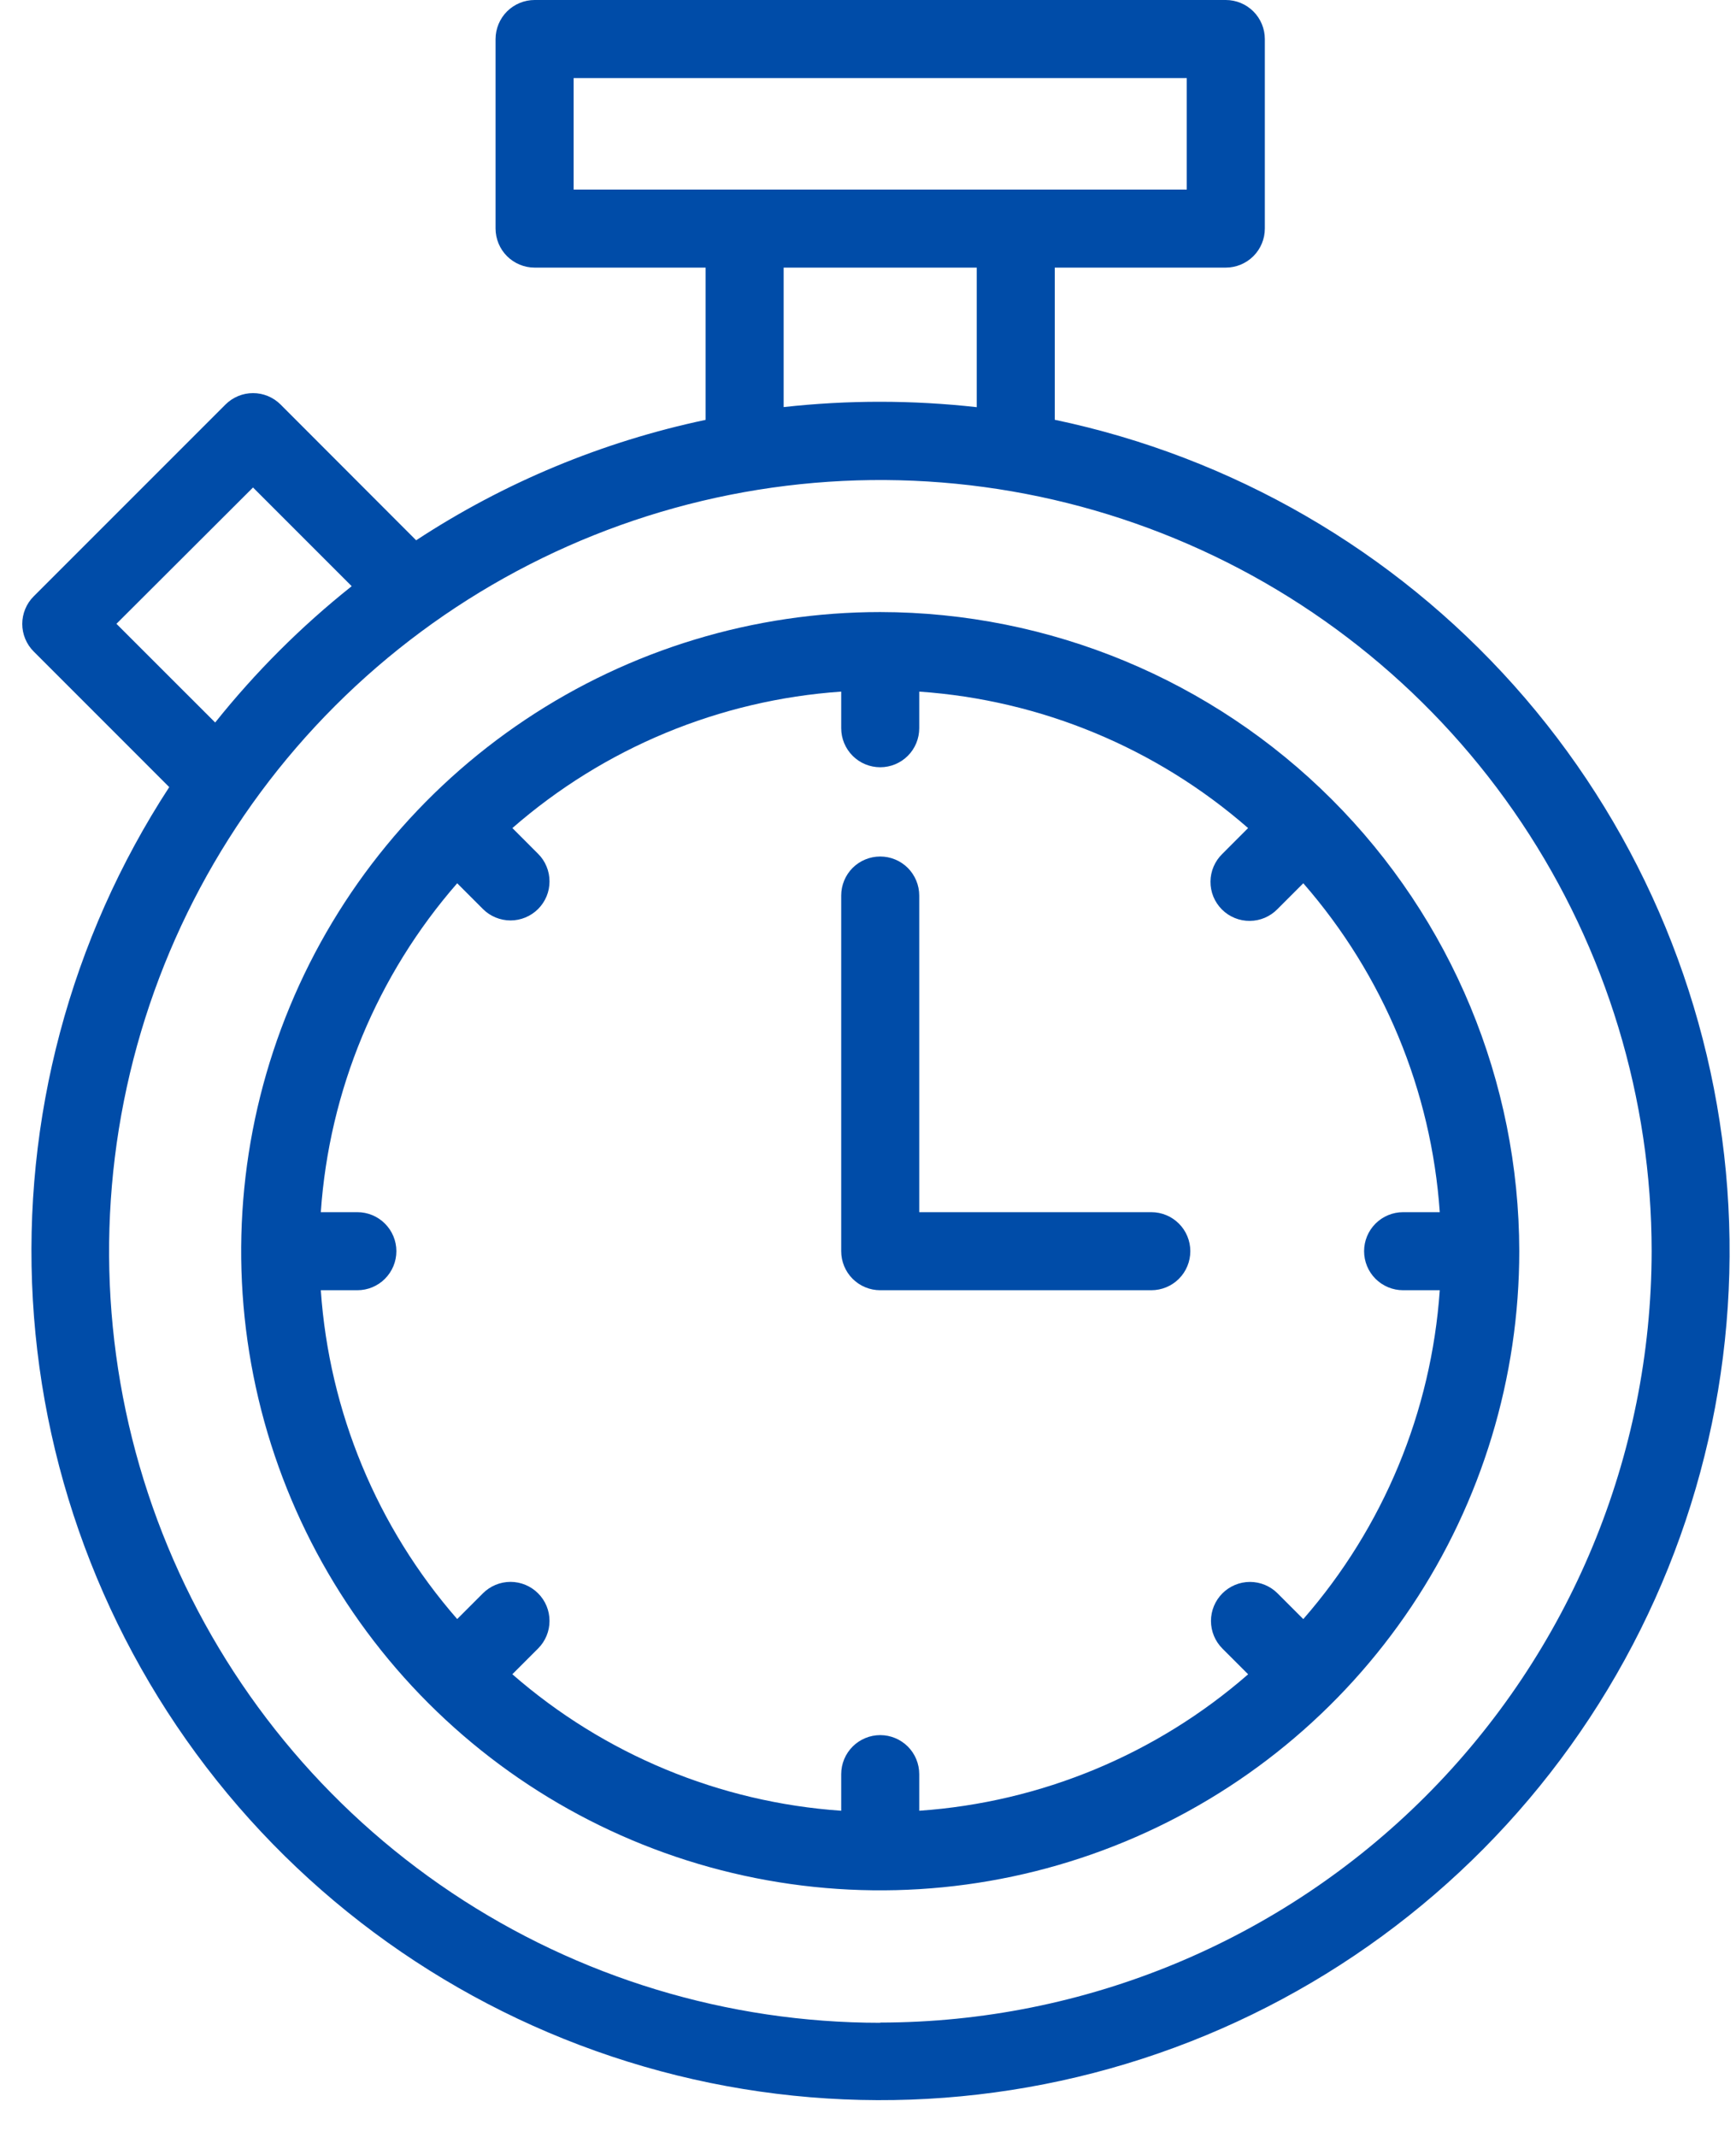 <svg width="39" height="48" viewBox="0 0 39 48" fill="none" xmlns="http://www.w3.org/2000/svg">
<path d="M23.696 9.429V6.011H27.538C27.77 6.011 27.993 5.918 28.158 5.754C28.322 5.59 28.415 5.367 28.415 5.134V0.877C28.415 0.644 28.322 0.421 28.158 0.257C27.993 0.092 27.77 0 27.538 0H12.01C11.778 0 11.555 0.093 11.39 0.257C11.226 0.421 11.134 0.644 11.133 0.877V5.134C11.134 5.367 11.226 5.59 11.39 5.754C11.555 5.918 11.778 6.011 12.01 6.011H15.852V9.431C13.535 9.92 11.329 10.837 9.349 12.136L6.304 9.087C6.223 9.006 6.126 8.941 6.02 8.897C5.914 8.853 5.8 8.83 5.685 8.83C5.569 8.83 5.455 8.853 5.349 8.897C5.243 8.941 5.146 9.006 5.065 9.087L0.757 13.395C0.675 13.476 0.611 13.573 0.567 13.679C0.523 13.786 0.5 13.899 0.5 14.015C0.5 14.13 0.523 14.244 0.567 14.35C0.611 14.456 0.675 14.553 0.757 14.634L3.802 17.68C1.577 21.093 0.503 25.13 0.738 29.198C0.972 33.265 2.504 37.151 5.107 40.286C7.71 43.42 11.249 45.639 15.205 46.617C19.16 47.594 23.325 47.279 27.089 45.718C30.853 44.157 34.018 41.432 36.12 37.942C38.223 34.452 39.153 30.38 38.773 26.323C38.394 22.266 36.726 18.437 34.013 15.397C31.299 12.357 27.684 10.266 23.696 9.429ZM12.887 1.753H26.661V4.258H12.887V1.753ZM17.605 9.146V6.011H21.943V9.146C20.502 8.985 19.047 8.984 17.605 9.144V9.146ZM5.684 10.95L7.901 13.167C6.767 14.069 5.738 15.097 4.834 16.229L2.616 14.012L5.684 10.95ZM19.774 45.436C16.347 45.436 12.998 44.419 10.149 42.515C7.3 40.61 5.08 37.904 3.769 34.738C2.458 31.572 2.115 28.089 2.784 24.728C3.453 21.367 5.103 18.28 7.526 15.857C9.949 13.434 13.036 11.784 16.397 11.115C19.757 10.447 23.241 10.79 26.407 12.101C29.573 13.411 32.279 15.632 34.183 18.48C36.087 21.329 37.104 24.679 37.105 28.105C37.099 32.7 35.271 37.104 32.022 40.352C28.773 43.6 24.368 45.427 19.774 45.431V45.436Z" fill="#004CA8"/>
<path d="M19.775 13.748C16.935 13.748 14.159 14.59 11.799 16.167C9.438 17.745 7.597 19.987 6.511 22.61C5.424 25.234 5.14 28.12 5.694 30.905C6.248 33.69 7.615 36.248 9.623 38.256C11.631 40.264 14.189 41.631 16.974 42.185C19.759 42.739 22.645 42.455 25.269 41.368C27.892 40.282 30.134 38.441 31.712 36.081C33.289 33.72 34.131 30.944 34.131 28.104C34.126 24.298 32.612 20.649 29.921 17.958C27.23 15.267 23.581 13.753 19.775 13.748ZM31.521 28.981H32.345C32.156 31.712 31.079 34.306 29.279 36.368L28.701 35.79C28.537 35.626 28.314 35.533 28.081 35.533C27.849 35.533 27.626 35.626 27.462 35.79C27.297 35.955 27.205 36.178 27.205 36.41C27.205 36.642 27.297 36.865 27.462 37.03L28.04 37.608C25.977 39.408 23.382 40.484 20.651 40.673V39.851C20.651 39.618 20.559 39.395 20.395 39.231C20.23 39.067 20.007 38.974 19.775 38.974C19.542 38.974 19.319 39.067 19.155 39.231C18.991 39.395 18.898 39.618 18.898 39.851V40.673C16.167 40.484 13.572 39.407 11.51 37.607L12.088 37.029C12.253 36.864 12.345 36.642 12.345 36.409C12.345 36.176 12.253 35.953 12.088 35.789C12.007 35.708 11.91 35.643 11.804 35.599C11.698 35.555 11.584 35.532 11.469 35.532C11.236 35.532 11.013 35.625 10.849 35.789L10.271 36.367C8.471 34.305 7.395 31.711 7.207 28.981H8.028C8.261 28.981 8.484 28.889 8.648 28.724C8.812 28.56 8.905 28.337 8.905 28.104C8.905 27.872 8.812 27.649 8.648 27.485C8.484 27.32 8.261 27.228 8.028 27.228H7.207C7.395 24.497 8.471 21.903 10.271 19.84L10.849 20.418C10.93 20.5 11.027 20.564 11.133 20.608C11.24 20.652 11.354 20.675 11.469 20.675C11.584 20.675 11.698 20.652 11.804 20.608C11.911 20.564 12.007 20.499 12.089 20.418C12.17 20.336 12.235 20.24 12.279 20.133C12.323 20.027 12.345 19.913 12.345 19.798C12.345 19.683 12.323 19.569 12.278 19.462C12.235 19.356 12.17 19.259 12.088 19.178L11.511 18.6C13.573 16.8 16.167 15.723 18.898 15.535V16.357C18.898 16.59 18.991 16.813 19.155 16.977C19.319 17.142 19.542 17.234 19.775 17.234C20.007 17.234 20.23 17.142 20.395 16.977C20.559 16.813 20.651 16.59 20.651 16.357V15.535C23.382 15.723 25.977 16.8 28.039 18.6L27.462 19.178C27.378 19.259 27.311 19.356 27.265 19.463C27.219 19.57 27.195 19.685 27.194 19.801C27.193 19.918 27.215 20.033 27.259 20.141C27.303 20.248 27.369 20.346 27.451 20.429C27.533 20.511 27.631 20.576 27.739 20.62C27.846 20.664 27.962 20.686 28.078 20.685C28.195 20.684 28.31 20.66 28.417 20.614C28.524 20.568 28.62 20.501 28.701 20.418L29.279 19.84C31.079 21.902 32.156 24.497 32.345 27.228H31.521C31.289 27.228 31.066 27.32 30.901 27.485C30.737 27.649 30.645 27.872 30.645 28.104C30.645 28.337 30.737 28.56 30.901 28.724C31.066 28.889 31.289 28.981 31.521 28.981Z" fill="#004CA8"/>
<path d="M25.865 27.228H20.651V20.115C20.651 19.883 20.558 19.66 20.394 19.495C20.23 19.331 20.006 19.239 19.774 19.239C19.542 19.239 19.319 19.331 19.154 19.495C18.99 19.66 18.898 19.883 18.898 20.115V28.104C18.898 28.337 18.99 28.56 19.154 28.724C19.319 28.889 19.542 28.981 19.774 28.981H25.865C26.097 28.981 26.32 28.889 26.485 28.724C26.649 28.56 26.741 28.337 26.741 28.104C26.741 27.872 26.649 27.649 26.485 27.485C26.32 27.32 26.097 27.228 25.865 27.228Z" fill="#004CA8"/>
</svg>
